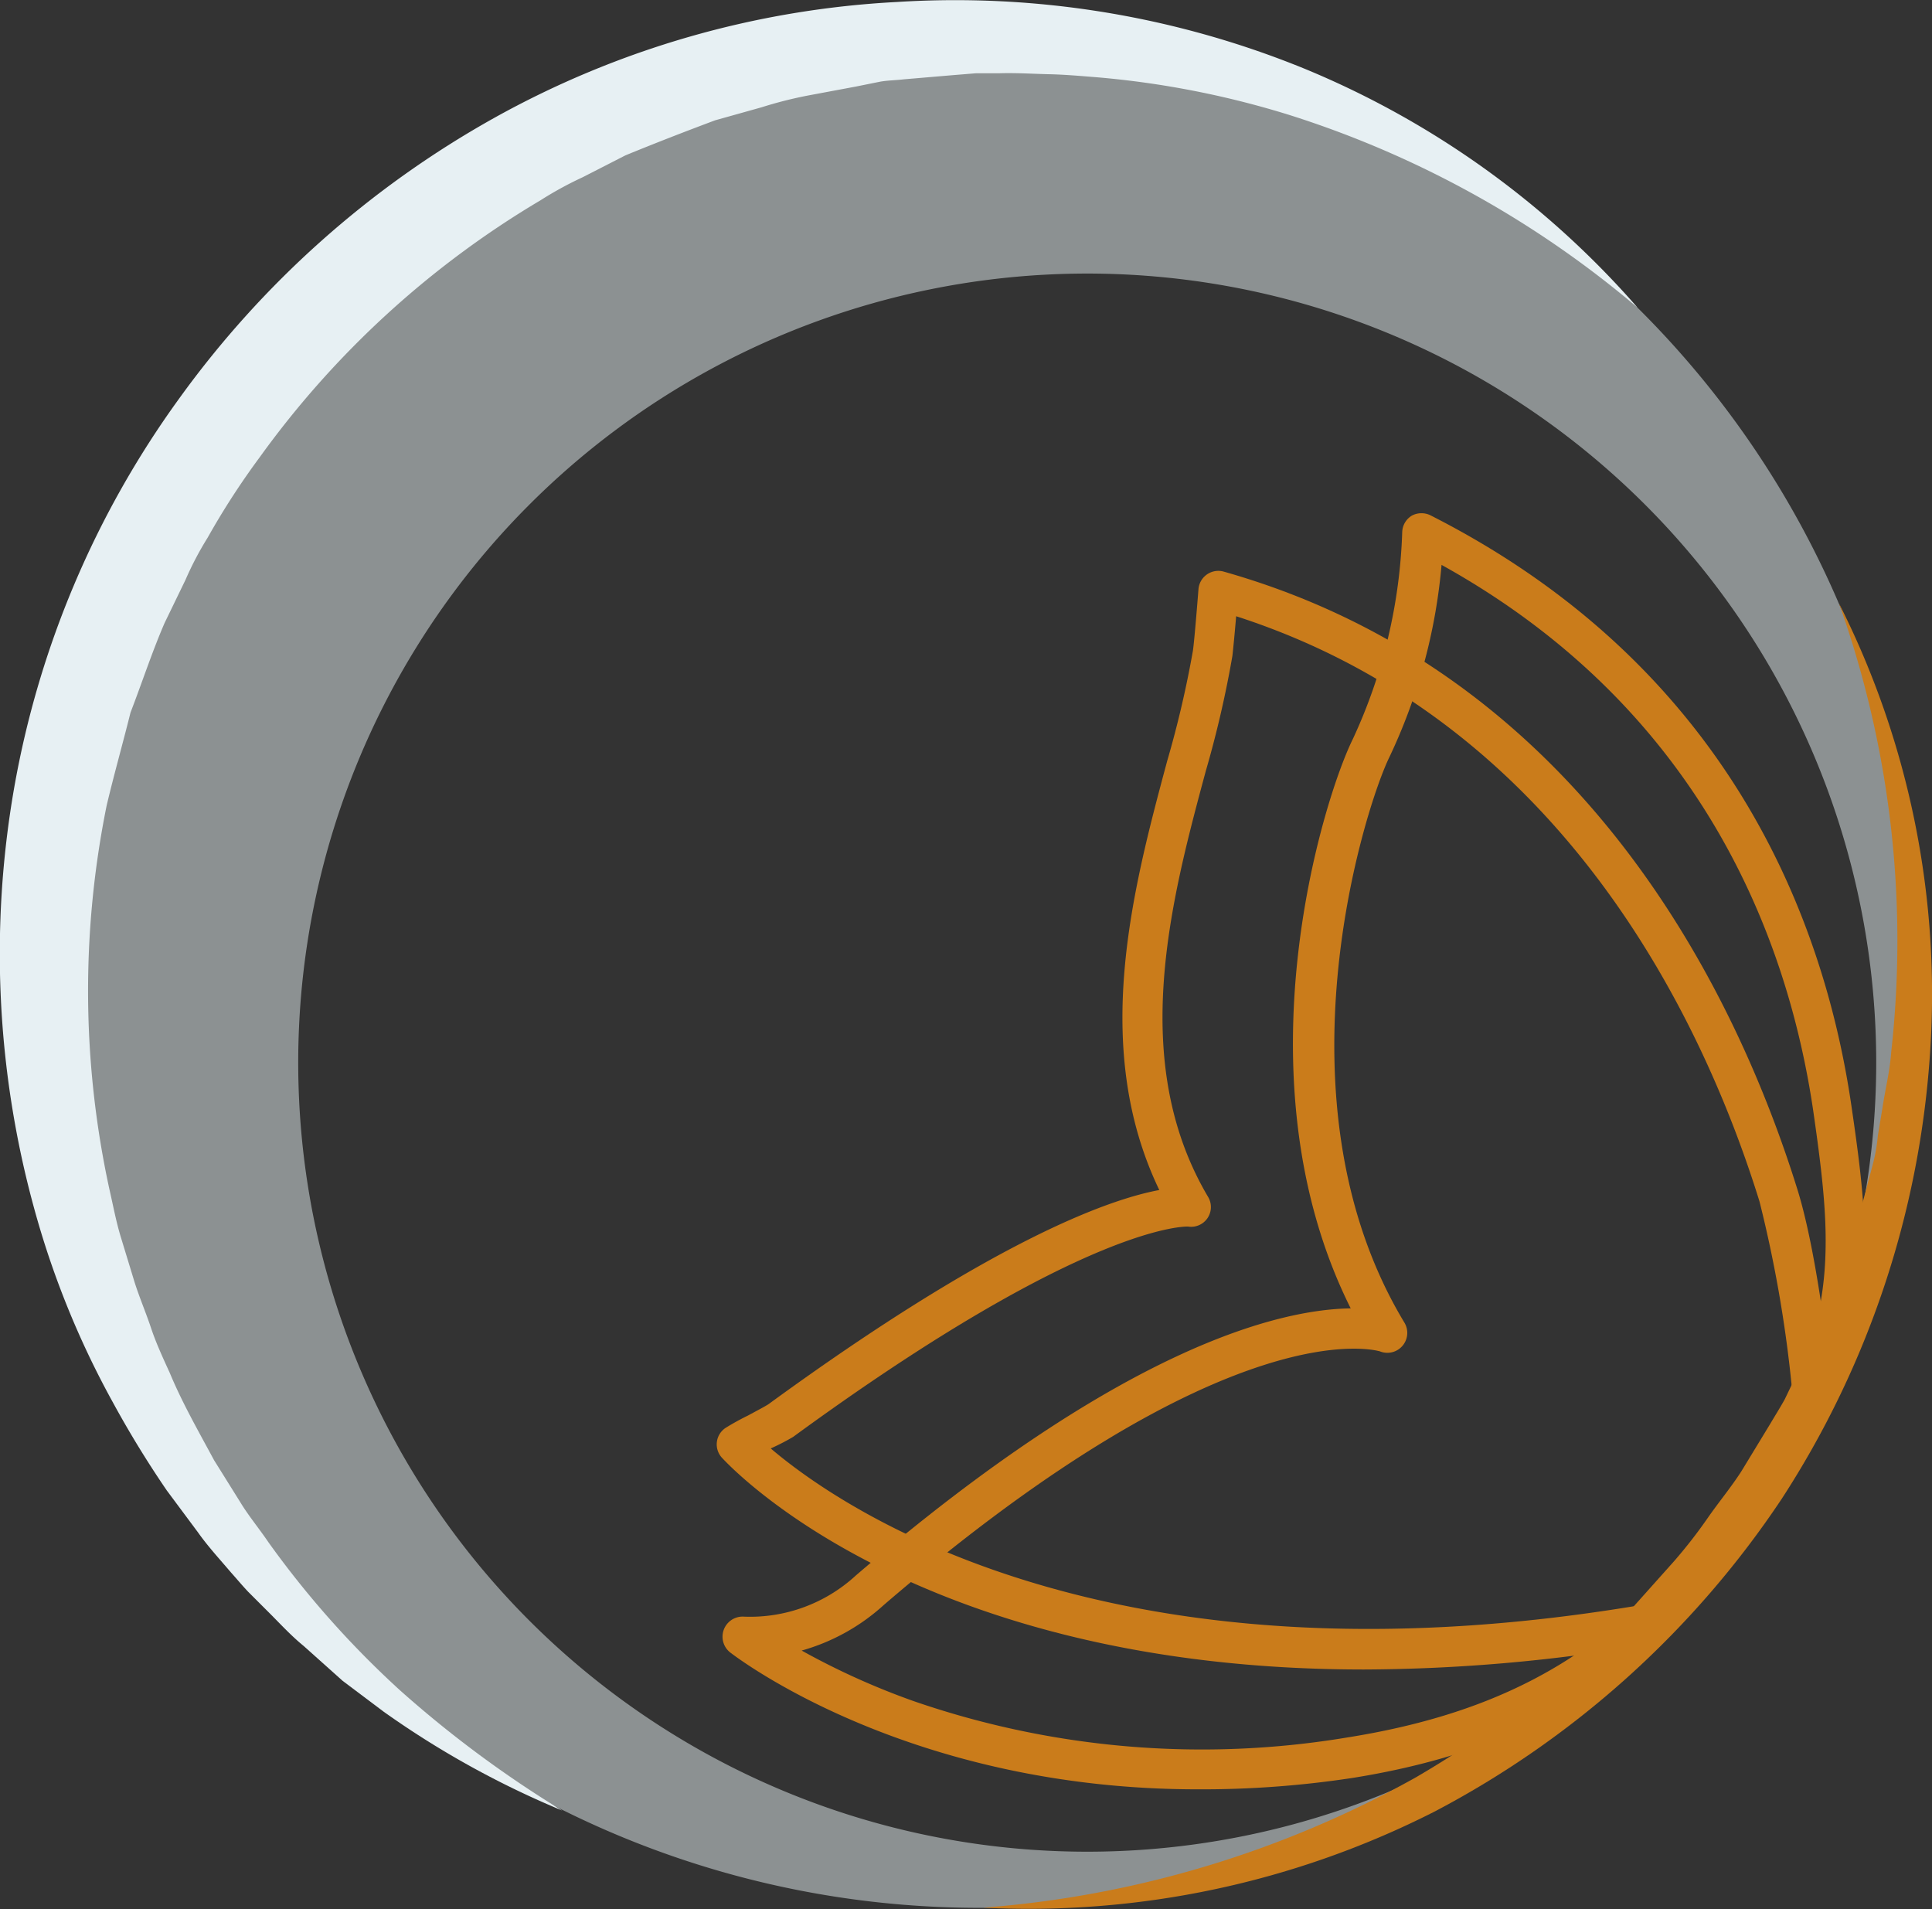 <svg xmlns="http://www.w3.org/2000/svg" viewBox="0 0 117.39 115.99"><rect x="0" y="0" width="117.39" height="115.99" fill="#333333" stroke="none"/><defs><style>.cls-1{isolation:isolate;}.cls-2,.cls-4{fill:#e7f0f3;}.cls-2{opacity:0.5;mix-blend-mode:soft-light;}.cls-3{fill:#ca7c1b;}</style></defs><g class="cls-1"><g id="Layer_1" data-name="Layer 1"><path class="cls-2" d="M59.23,2.23a56.84,56.84,0,1,0,57.1,56.58A56.84,56.84,0,0,0,59.23,2.23ZM66.28,112.5A47.94,47.94,0,1,1,114,64.34,47.94,47.94,0,0,1,66.28,112.5Z"/><path class="cls-3" d="M82.87,101.43c-27,0-38.43-12.25-39-12.86a1.2,1.2,0,0,1,.22-1.82A15.42,15.42,0,0,1,45.45,86c.44-.24,1.11-.59,1.26-.7,13.48-9.83,20.55-12.41,23.73-13-4.18-8.7-1.61-18.28.48-26.07a63.2,63.2,0,0,0,1.56-6.68c.07-.43.24-2.48.34-3.75a1.21,1.21,0,0,1,1.54-1.07C96.52,41,105.71,61,109.22,72.29h0c1.33,4.28,2.11,12.19,2.15,12.53a1.22,1.22,0,0,1-.15.7c-5.88,10.54-10.46,14-10.65,14.19a1.3,1.3,0,0,1-.53.22A103.65,103.65,0,0,1,82.87,101.43ZM46.83,88c4.24,3.61,20.43,14.86,52.49,9.58.92-.79,4.79-4.39,9.59-12.91a77.47,77.47,0,0,0-2-11.67h0c-3.29-10.61-11.76-29.1-31.8-35.56-.08.95-.18,2-.23,2.42a64.84,64.84,0,0,1-1.62,7c-2.11,7.84-4.73,17.61.14,25.85a1.2,1.2,0,0,1-1.21,1.81s-6.06-.33-24,12.78A13.75,13.75,0,0,1,46.83,88Z"/><path class="cls-3" d="M72.76,108.71c-17.47,0-27.89-7.93-28.4-8.32a1.22,1.22,0,0,1,.85-2.17A9.49,9.49,0,0,0,52,95.72c16.3-14,25.83-16.17,30.07-16.23-7-14-1.67-30.95.13-34.59a32.29,32.29,0,0,0,3-12.57,1.21,1.21,0,0,1,.58-1,1.24,1.24,0,0,1,1.18,0c18.12,9.21,23.9,24.6,25.54,35.9,1.53,10.42,1.82,16-8.07,28.3-.06.07-.23.31-.44.59-.58.79-.79,1.08-.91,1.2-5.3,5.88-12,9.28-20.91,10.7A60.67,60.67,0,0,1,72.76,108.71Zm-24.05-8.43a44.78,44.78,0,0,0,6.8,3.07,53.67,53.67,0,0,0,26.35,2.21c8.5-1.35,14.51-4.41,19.49-9.93.1-.12.46-.61.76-1l.5-.67c9.28-11.56,9-16.45,7.57-26.43-1.52-10.38-6.7-24.4-22.59-33.21A34.14,34.14,0,0,1,84.42,46c-1.47,3-7.22,20.87.91,34.35a1.21,1.21,0,0,1-1.49,1.75c-.06,0-8.88-2.85-30.15,15.42A12.4,12.4,0,0,1,48.71,100.28Z"/><path class="cls-3" d="M111.74,36.66a52.66,52.66,0,0,1,5.52,27.48,56.51,56.51,0,0,1-9,26.92,57.39,57.39,0,0,1-21.09,19,54.45,54.45,0,0,1-27.43,5.84A63.79,63.79,0,0,0,86,108,60,60,0,0,0,97,99.79l1.24-1.17.63-.58.57-.64,2.27-2.54a30.23,30.23,0,0,0,2.09-2.69c.65-.93,1.38-1.81,2-2.77l1.77-2.91c.29-.49.61-1,.87-1.47l.74-1.54,1.48-3.07,1.19-3.19.6-1.6c.21-.53.31-1.09.48-1.64l.88-3.3A10.54,10.54,0,0,0,114.1,69l.28-1.69c.17-1.13.45-2.24.53-3.38A61,61,0,0,0,111.74,36.66Z"/><path class="cls-4" d="M34.16,110a55.23,55.23,0,0,1-10.84-6l-2.5-1.88L18.45,100c-.81-.66-1.51-1.44-2.26-2.18l-1.11-1.11c-.36-.38-.7-.79-1.05-1.18-.68-.8-1.4-1.58-2-2.43l-1.89-2.54a62.07,62.07,0,0,1-3.31-5.41A53.64,53.64,0,0,1,2.06,73.36,58.47,58.47,0,0,1,.86,47.87a57.13,57.13,0,0,1,10-23.62A59.12,59.12,0,0,1,30,7.18,56.3,56.3,0,0,1,54.51.12,56.12,56.12,0,0,1,79.4,4.23,54.4,54.4,0,0,1,99.5,18.69,61.2,61.2,0,0,0,78.39,7,55.08,55.08,0,0,0,66.71,4.7c-1-.08-2-.17-2.95-.19s-2-.09-3-.06H59.32l-1.47.12-2.94.25c-.49.06-1,.06-1.47.15L52,5.26l-2.89.54a25.12,25.12,0,0,0-2.84.72l-2.82.79C41.61,8,39.8,8.7,38,9.44l-2.6,1.33a21.84,21.84,0,0,0-2.56,1.4A56.58,56.58,0,0,0,15.78,27.78a46.23,46.23,0,0,0-3.16,4.88,19.67,19.67,0,0,0-1.35,2.57L10,37.85c-.77,1.78-1.37,3.63-2.07,5.44-.47,1.89-1,3.75-1.45,5.65a56.72,56.72,0,0,0,.16,23.28c.23,1,.4,1.93.68,2.87l.86,2.82c.3.94.69,1.85,1,2.78s.73,1.83,1.14,2.73c.76,1.83,1.75,3.55,2.69,5.3l1.58,2.53c.52.86,1.16,1.62,1.72,2.45a57.32,57.32,0,0,0,8,9A68,68,0,0,0,34.16,110Z"/></g></g></svg>